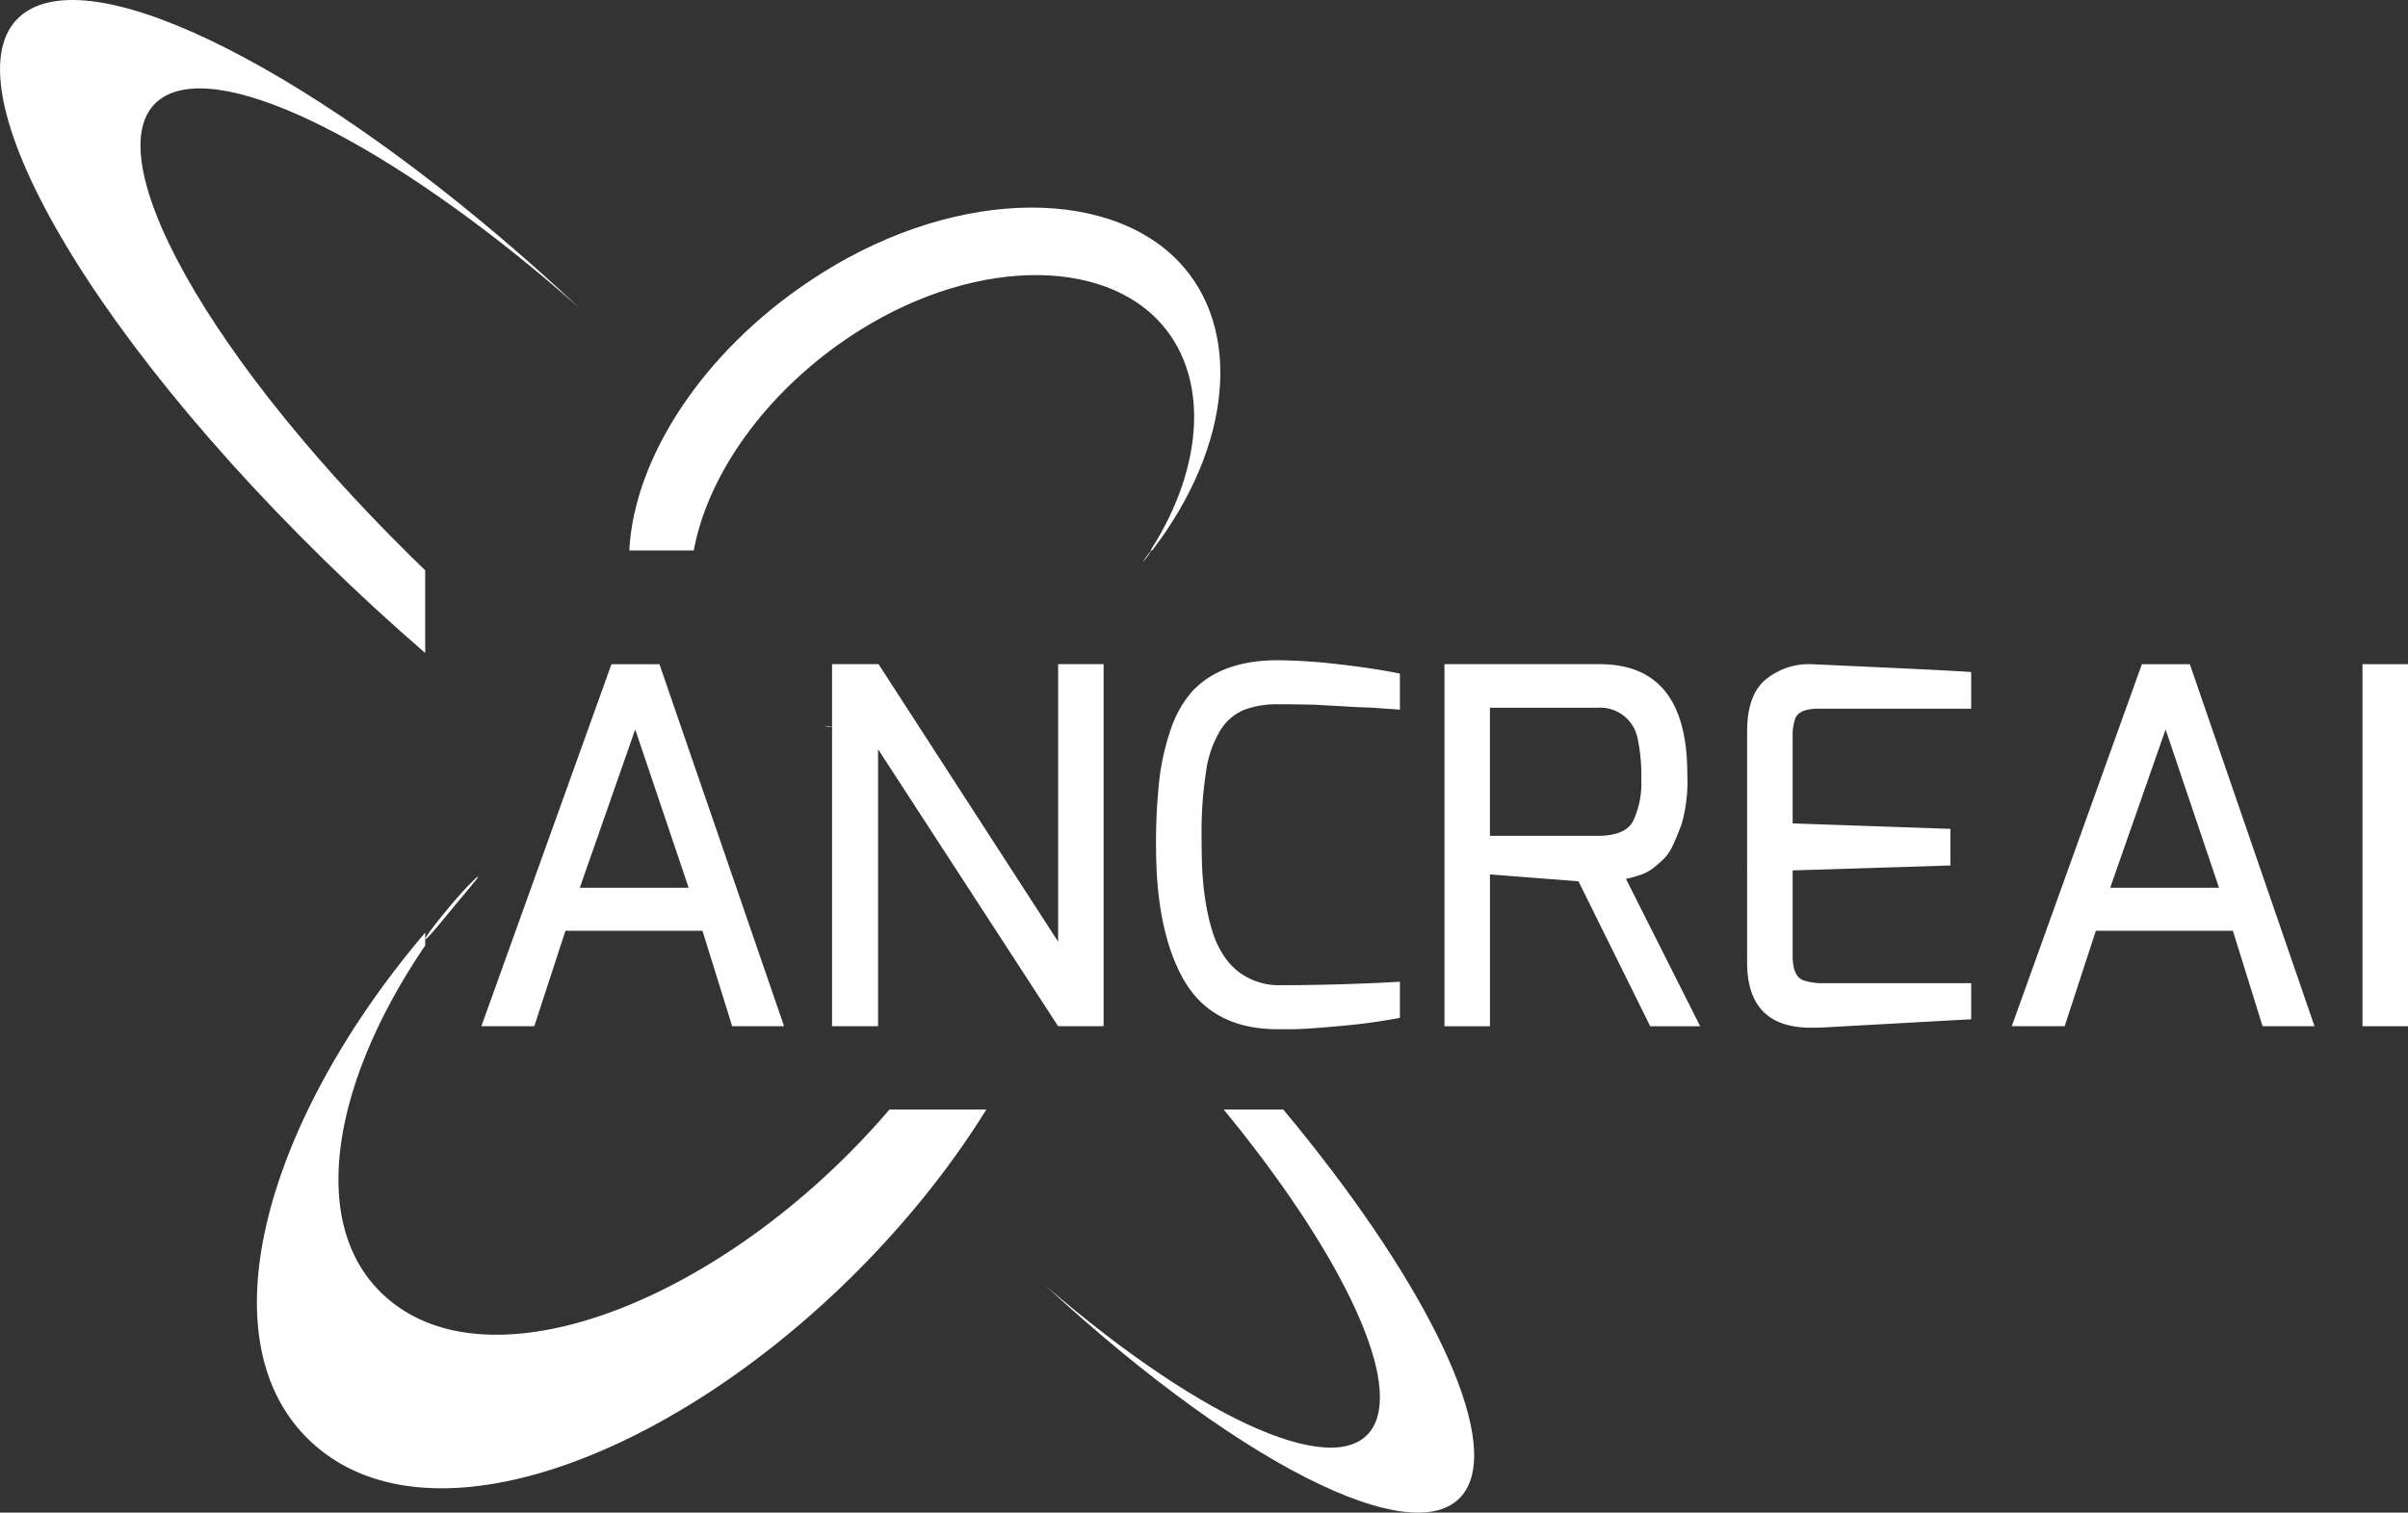 <?xml version="1.0" encoding="UTF-8"?> <svg xmlns="http://www.w3.org/2000/svg" xmlns:xlink="http://www.w3.org/1999/xlink" id="Groupe_4" data-name="Groupe 4" width="354.677" height="222.825" viewBox="0 0 354.677 222.825"><rect x="0" y="0" width="354.677" height="222.825" fill="#333333" stroke="none"/><defs><clipPath id="clip-path"><rect id="Rectangle_28" data-name="Rectangle 28" width="354.677" height="222.825" fill="none"></rect></clipPath></defs><g id="Groupe_3" data-name="Groupe 3" clip-path="url(#clip-path)"><path id="Tracé_2" data-name="Tracé 2" d="M60.631,82.067C28.236,50.2,12.4,19.189,25.038,13.8c10.172-4.3,35.52,9.633,60.272,31.549C53.841,15.746,19.443-4.27,5.735.779c-16,5.946,2.61,43.083,41.892,81.595,5.009,4.913,10.031,9.523,15,13.817V84.009c-.666-.645-1.332-1.285-2-1.942" transform="translate(0 0)" fill="#fff"></path><path id="Tracé_3" data-name="Tracé 3" d="M238.7,248.687c-4.54,8.414-24.807-.394-48.322-20.684,30.132,27.835,56.939,40.423,62.222,29.531,4.35-8.957-7.26-31.58-27.21-55.479h-8.77c16.677,20.277,26.109,39.209,22.08,46.632" transform="translate(-36.377 -38.608)" fill="#fff"></path><path id="Tracé_4" data-name="Tracé 4" d="M139.869,195.988C116.2,223.6,81.043,237.975,65.311,223.1c-11.181-10.589-7.267-31.513,6.258-51.361V169.83C48.232,197.277,38.7,229.8,54.722,244.815c19.371,18.126,62.516-1.546,90.5-36.264a126.906,126.906,0,0,0,8.994-12.654H139.945c-.026.031-.05.061-.076.091" transform="translate(-8.939 -32.45)" fill="#fff"></path><path id="Tracé_5" data-name="Tracé 5" d="M145.33,58.011c17.4-12.453,37.627-13.445,47.066-3.677,7.607,7.862,7.053,21.36-1.039,33.97h.251c11.829-15.444,13.308-32.755,3.852-42.593-10.8-11.228-34.057-10.725-54.4,2.966-15.81,10.6-25.778,26.088-26.476,39.627h9.5c1.928-10.517,9.611-21.944,21.246-30.293" transform="translate(-21.894 -7.224)" fill="#fff"></path><path id="Tracé_6" data-name="Tracé 6" d="M83.771,161.5c1.915-2.243,1.957-2.534.092-.646s-6.439,7.45-6.439,7.975,4.432-5.086,6.347-7.329" transform="translate(-14.794 -30.498)" fill="#fff"></path><path id="Tracé_7" data-name="Tracé 7" d="M208.32,101.607c-.261.377-.223.377.082,0a9.716,9.716,0,0,0,.959-1.374,12.6,12.6,0,0,0-1.04,1.374" transform="translate(-39.772 -19.152)" fill="#fff"></path><path id="Tracé_8" data-name="Tracé 8" d="M151.117,132.326c.211-.007.138-.037-.163-.066a5.672,5.672,0,0,0-.926-.049,6.959,6.959,0,0,0,1.089.115" transform="translate(-28.665 -25.26)" fill="#fff"></path><path id="Tracé_9" data-name="Tracé 9" d="M87.649,174.282l19.162-53.333h7.066l18.36,53.333h-7.649l-4.372-14.062H100.034l-4.59,14.062Zm14.5-20.4h16.03l-7.87-23.316Z" transform="translate(-16.748 -23.11)" fill="#fff"></path><path id="Tracé_10" data-name="Tracé 10" d="M151.505,174.282V120.949h6.848L184.8,161.822V120.949h6.7v53.333h-6.7l-26.52-40.8v40.8Z" transform="translate(-28.949 -23.11)" fill="#fff"></path><path id="Tracé_11" data-name="Tracé 11" d="M210.495,147.772a85.919,85.919,0,0,1,.473-9.837,35.367,35.367,0,0,1,1.677-7.467,16.325,16.325,0,0,1,3.171-5.647q4.3-4.588,12.6-4.59a82.034,82.034,0,0,1,8.854.581q5.208.589,9.144,1.386v5.319q-.8-.073-1.459-.11c-.435-.024-.959-.06-1.565-.111s-1.273-.082-2-.107-1.5-.057-2.3-.108-1.633-.1-2.512-.146l-2.622-.147q-2.695-.073-5.5-.073a13.846,13.846,0,0,0-4.918.8,7.518,7.518,0,0,0-3.607,3.1,16.16,16.16,0,0,0-2.113,6.34,56.937,56.937,0,0,0-.619,8.595c0,3.039.06,5.307.182,6.814a43.107,43.107,0,0,0,.582,4.406,27.576,27.576,0,0,0,.985,3.861,13.352,13.352,0,0,0,1.531,3.135,9.689,9.689,0,0,0,2.185,2.369,9.833,9.833,0,0,0,6.193,1.967q6.993,0,14.934-.368l2.623-.144v5.32a85.238,85.238,0,0,1-8.78,1.2c-3.423.315-5.8.476-7.1.476h-2.113q-9.9,0-14.058-7.652-3.865-7.138-3.863-19.16" transform="translate(-40.221 -22.973)" fill="#fff"></path><path id="Tracé_12" data-name="Tracé 12" d="M285.878,120.949q12.9,0,12.9,16.176a23.111,23.111,0,0,1-.836,7.394q-.842,2.224-1.42,3.389a6.638,6.638,0,0,1-1.423,1.931c-.558.508-1.045.925-1.458,1.237a6.313,6.313,0,0,1-1.563.84,18.2,18.2,0,0,1-2.336.657l10.93,21.71h-7.356l-10.566-21.349-13.041-1.018v22.367h-6.7V120.949Zm-16.172,25.284h15.885q4,0,5.171-2.111A12.914,12.914,0,0,0,292,137.962a26.091,26.091,0,0,0-.512-5.938,5.626,5.626,0,0,0-5.9-4.661H269.706Z" transform="translate(-50.254 -23.11)" fill="#fff"></path><path id="Tracé_13" data-name="Tracé 13" d="M327.452,120.949q.215,0,11.29.512t12.383.656v5.39H328.616q-2.7,0-3.352,1.311a7.244,7.244,0,0,0-.435,2.771v12.821l23.24.8V150.6l-23.24.73v12.821q.07,2.765,1.527,3.352a8.674,8.674,0,0,0,2.989.435h21.78v5.319L328.691,174.5h-1.169q-9.4,0-9.4-9.615V130.859q0-5.387,2.734-7.648a9.995,9.995,0,0,1,6.593-2.262" transform="translate(-60.786 -23.11)" fill="#fff"></path><path id="Tracé_14" data-name="Tracé 14" d="M366.307,174.282l19.165-53.333h7.064L410.9,174.282h-7.652l-4.372-14.062H378.693L374.1,174.282Zm14.5-20.4h16.026l-7.867-23.316Z" transform="translate(-69.992 -23.11)" fill="#fff"></path><rect id="Rectangle_27" data-name="Rectangle 27" width="6.704" height="53.333" transform="translate(347.972 97.839)" fill="#fff"></rect></g></svg> 